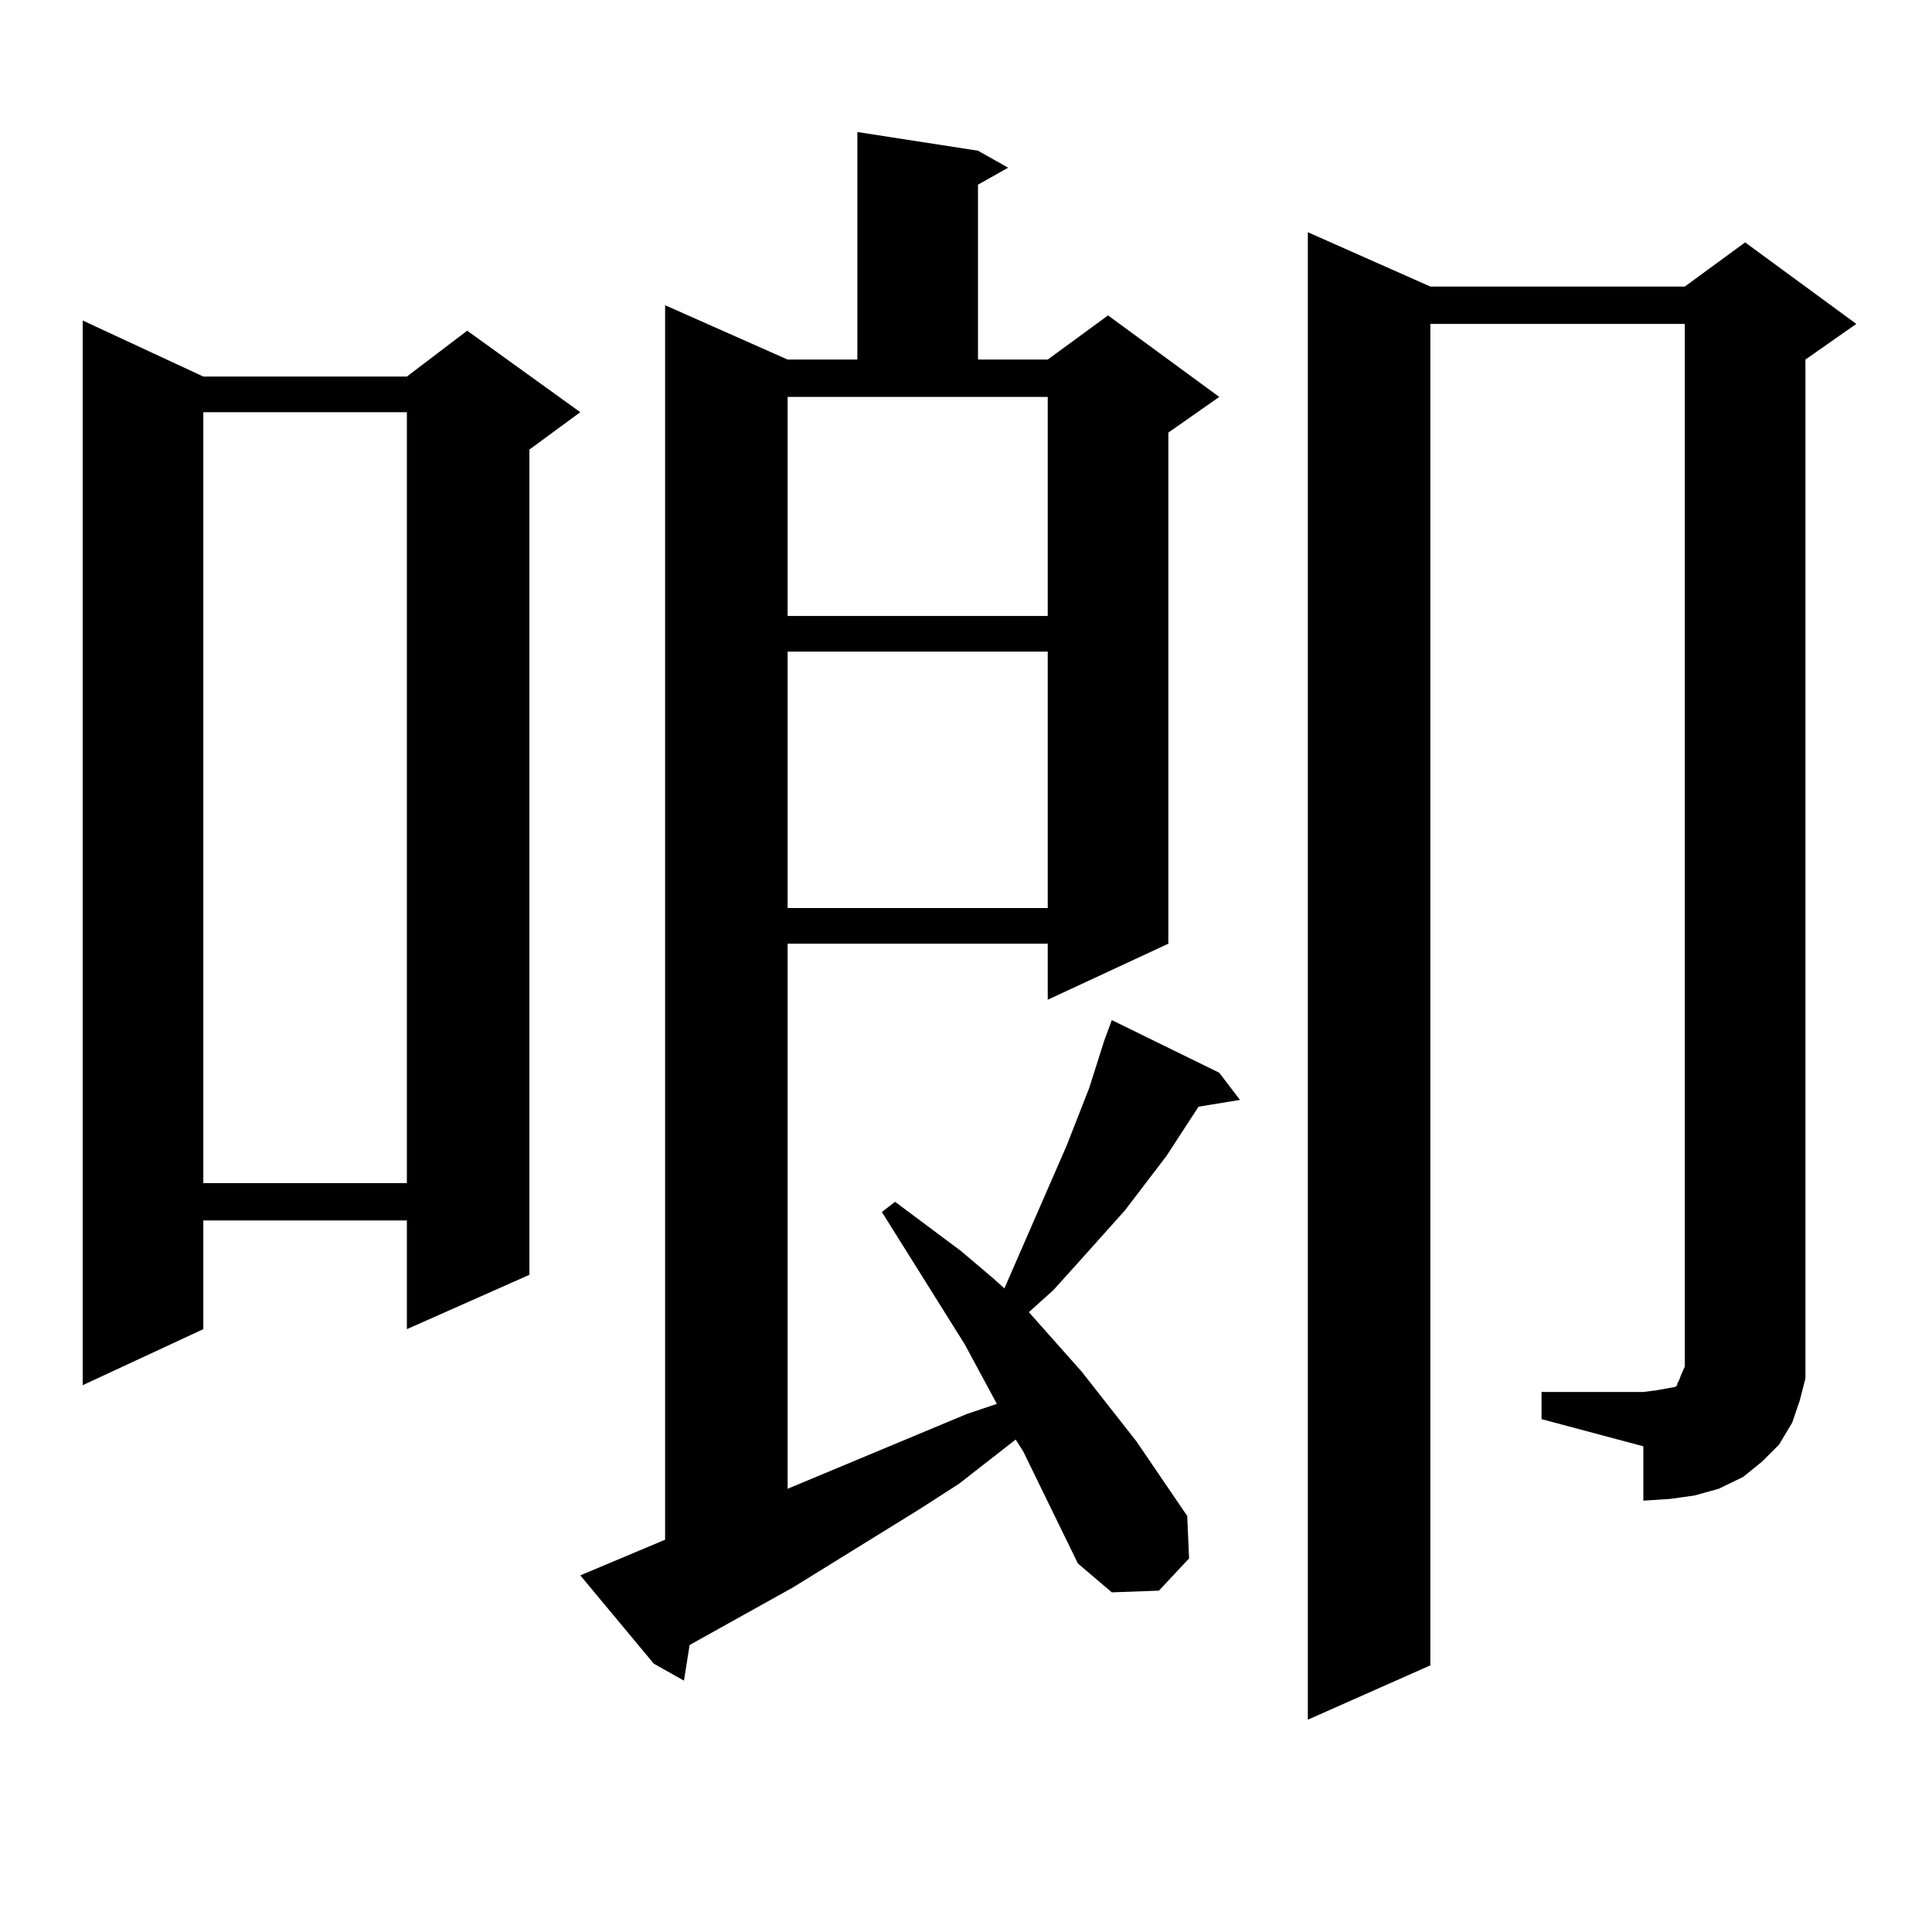 <?xml version="1.0" encoding="utf-8"?>
<!-- Generator: Adobe Illustrator 16.0.0, SVG Export Plug-In . SVG Version: 6.00 Build 0)  -->
<!DOCTYPE svg PUBLIC "-//W3C//DTD SVG 1.1//EN" "http://www.w3.org/Graphics/SVG/1.1/DTD/svg11.dtd">
<svg version="1.1" id="图层_1" xmlns="http://www.w3.org/2000/svg" xmlns:xlink="http://www.w3.org/1999/xlink" x="0px" y="0px"
	 width="1000px" height="1000px" viewBox="0 0 1000 1000" enable-background="new 0 0 1000 1000" xml:space="preserve">
<path d="M105.241,194.898h105.363l31.219-23.73l58.535,42.188l-26.341,19.336V659.84l-63.413,28.125v-56.25H105.241v56.25
	l-62.438,29.004V165.895L105.241,194.898z M105.241,213.355v399.023h105.363V213.355H105.241z M557.913,809.254l-28.292-58.008
	l-3.902-6.152l-29.268,22.852l-20.487,13.184l-65.364,40.43l-53.657,29.883l-2.927,18.457l-15.609-8.789l-38.048-45.703
	l43.901-18.457V157.984l63.413,28.125h36.097V68.336l62.438,9.668l15.609,8.789l-15.609,8.789v90.527h36.097l31.219-22.852
	l57.56,42.188l-26.341,18.457v264.551l-62.438,29.004v-29.004H407.673v282.129l92.681-38.672l15.609-5.273l-16.585-30.762
	l-42.926-68.555l6.829-5.273l34.146,25.488l16.585,14.063l5.854,5.273l32.194-73.828l11.707-29.883l7.805-24.609l3.902-10.547
	l55.608,27.246l10.731,14.063l-21.463,3.516l-16.585,25.488l-21.463,28.125l-24.39,27.246L545.23,667.75l-12.683,11.426
	l27.316,30.762l28.292,36.035l26.341,38.672l0.976,21.973l-15.609,16.699l-24.39,0.879L557.913,809.254z M407.673,318.824h134.631
	V205.445H407.673V318.824z M407.673,337.281v132.715h134.631V337.281H407.673z M797.907,720.484h52.682l6.829-0.879l4.878-0.879
	l4.878-0.879l0.976-0.879v-0.879l0.976-1.758l0.976-2.637l1.951-4.395V167.652H740.348v694.336l-63.413,28.125V120.191
	l63.413,28.125h131.704l31.219-22.852l57.56,42.188l-26.341,18.457v515.039v12.305l-2.927,11.426l-3.902,11.426l-6.829,11.426
	l-8.78,8.789l-9.756,7.91l-12.683,6.152l-12.683,3.516l-12.683,1.758l-13.658,0.879v-28.125l-52.682-14.063V720.484z"/>
</svg>
